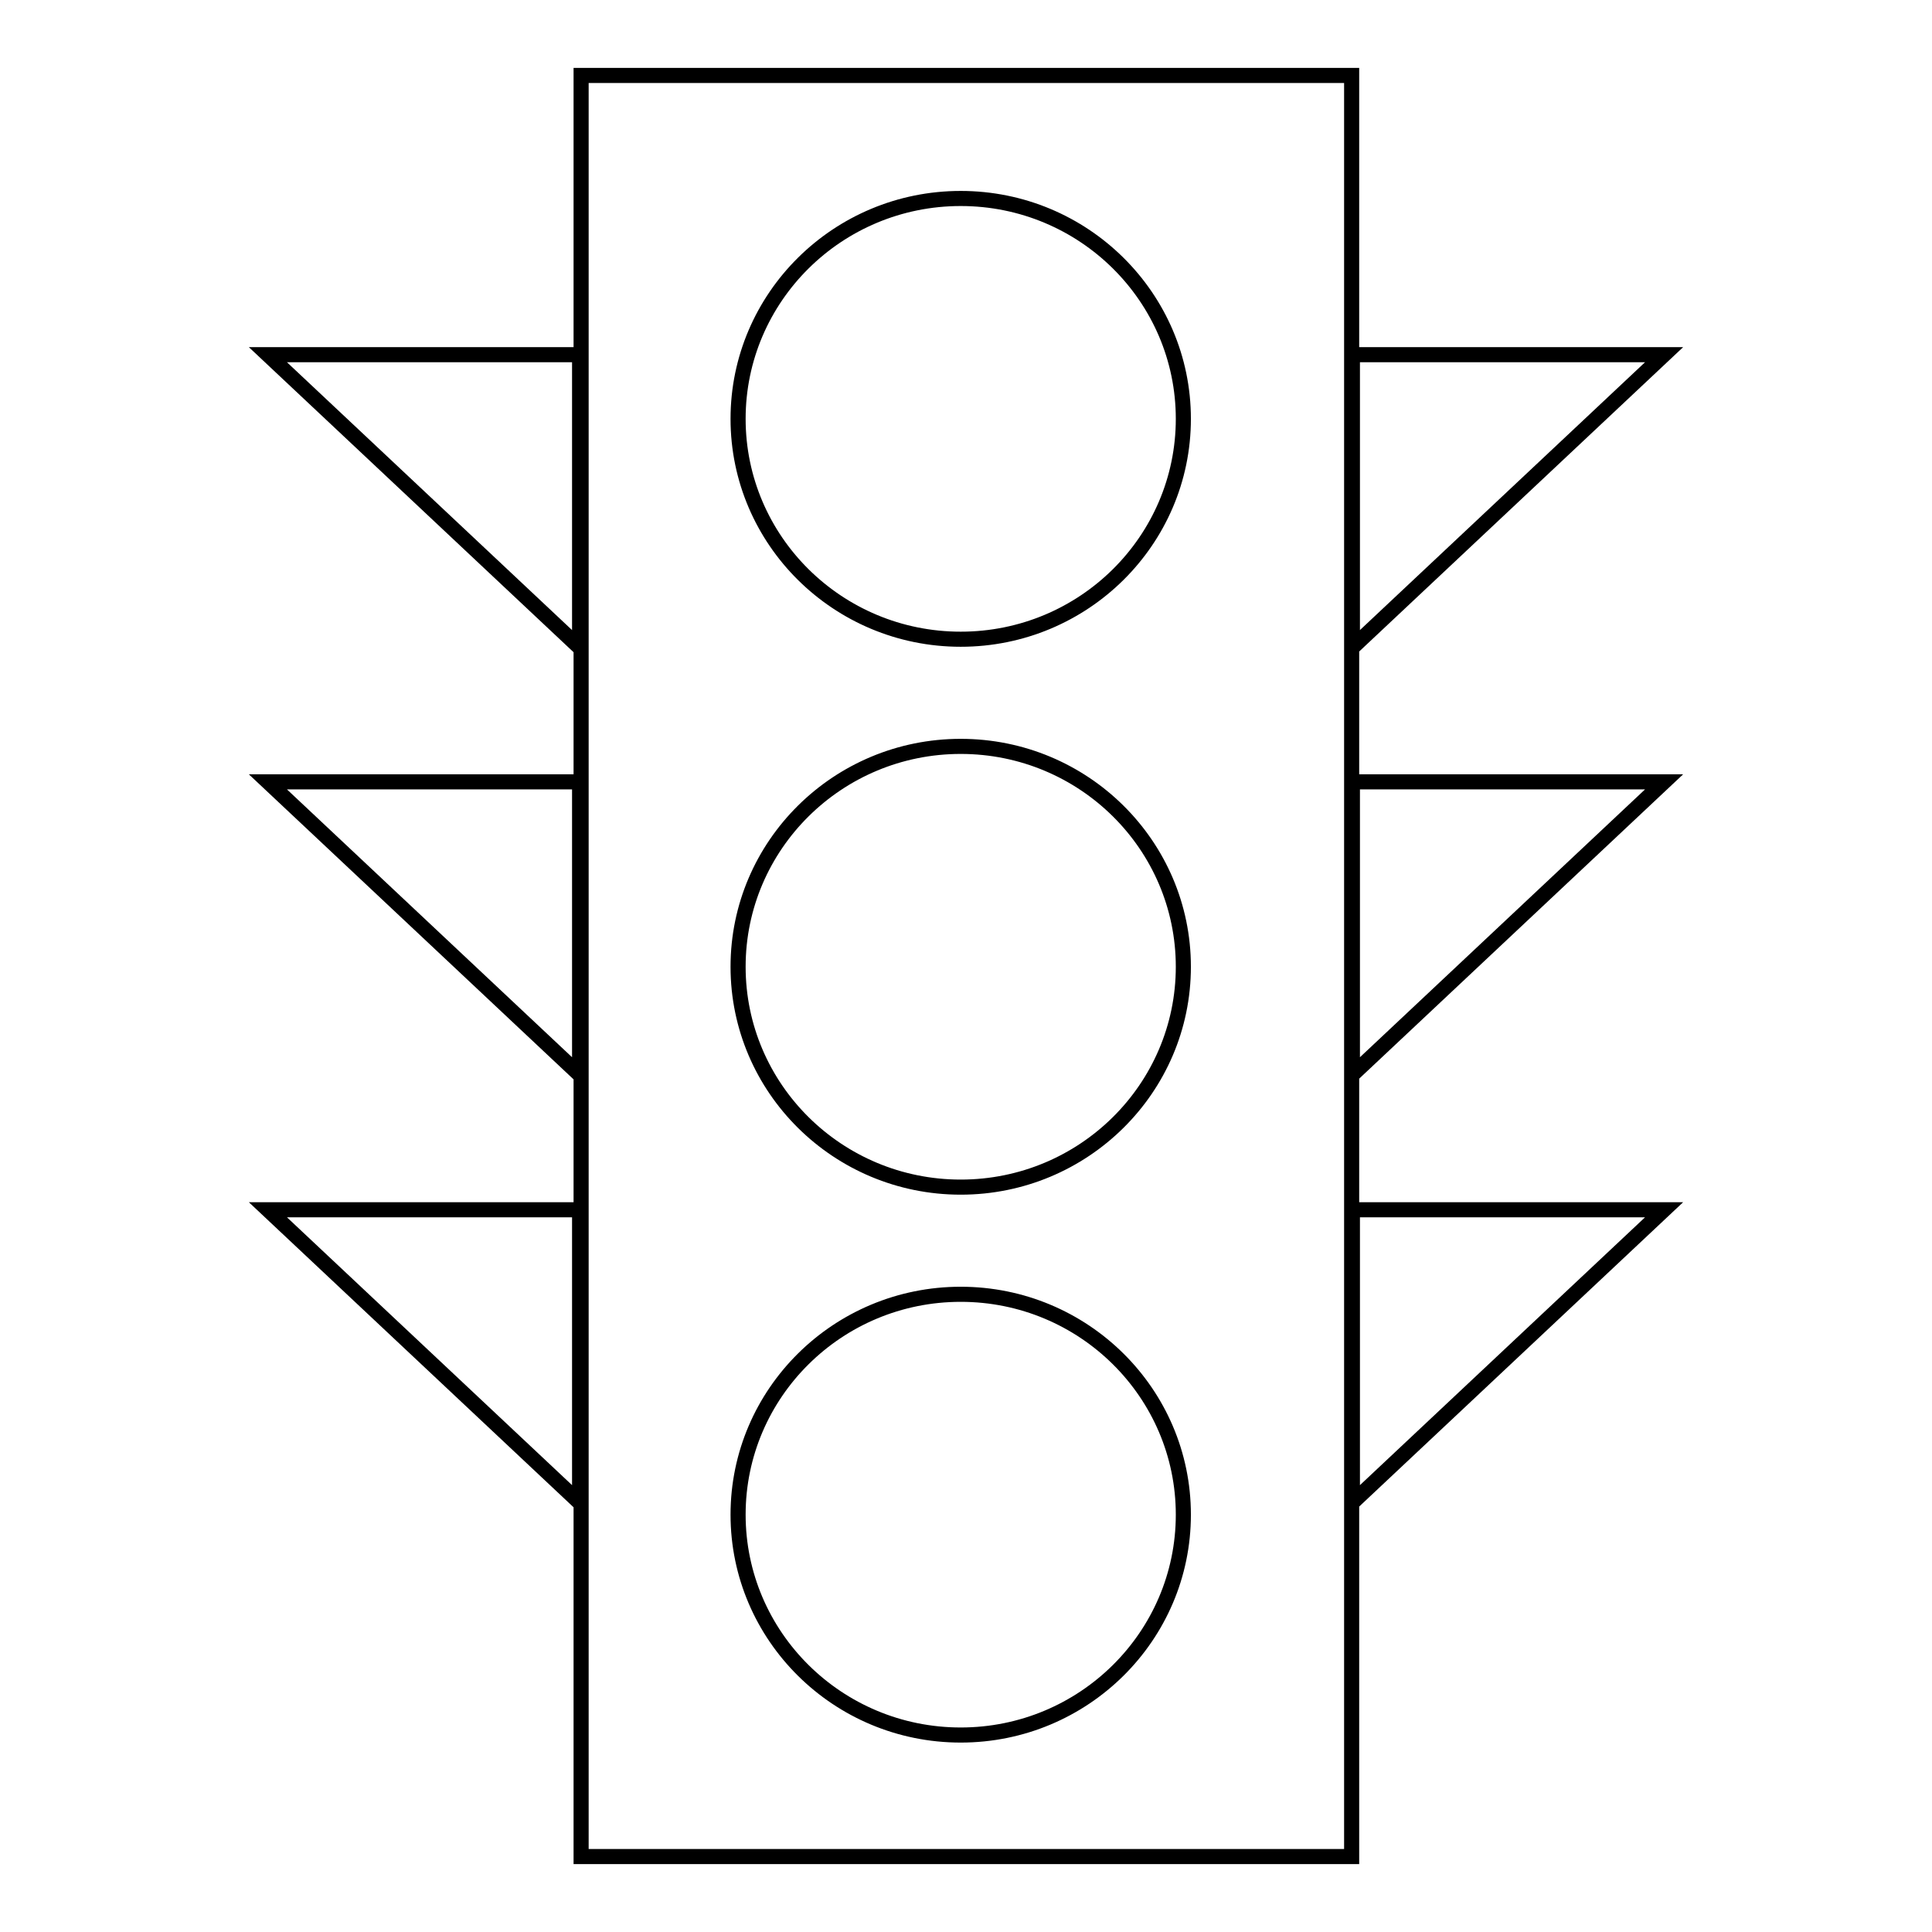 <?xml version="1.0" encoding="utf-8"?>
<!-- Svg Vector Icons : http://www.onlinewebfonts.com/icon -->
<!DOCTYPE svg PUBLIC "-//W3C//DTD SVG 1.1//EN" "http://www.w3.org/Graphics/SVG/1.1/DTD/svg11.dtd">
<svg version="1.1" xmlns="http://www.w3.org/2000/svg" xmlns:xlink="http://www.w3.org/1999/xlink" x="0px" y="0px" viewBox="0 0 256 256" enable-background="new 0 0 256 256" xml:space="preserve">
<g> <path stroke-width="2" fill-opacity="0" stroke="#000000"  d="M76.8,85.8V47H35.5L76.8,85.8z M179.2,47v38.8L220.5,47H179.2z M76.8,142.4v-38.8H35.5L76.8,142.4z  M179.2,142.4l41.3-38.8h-41.3V142.4z M77,246h102.1V10H77V246z M127.3,26.3c16.3,0,29.5,13.1,29.5,29.2 c0,16.1-13.2,29.2-29.5,29.2c-16.3,0-29.5-13.1-29.5-29.2C97.8,39.4,111,26.3,127.3,26.3z M127.3,98.9c16.3,0,29.5,13.1,29.5,29.2 c0,16.1-13.2,29.2-29.5,29.2c-16.3,0-29.5-13.1-29.5-29.2C97.8,112,111,98.9,127.3,98.9z M127.3,171.5c16.3,0,29.5,13.1,29.5,29.2 c0,16.1-13.2,29.2-29.5,29.2c-16.3,0-29.5-13.1-29.5-29.2C97.8,184.6,111,171.5,127.3,171.5z M179.2,199.1l41.3-38.8h-41.3V199.1z  M76.8,199.1v-38.8H35.5L76.8,199.1z"/></g>
</svg>